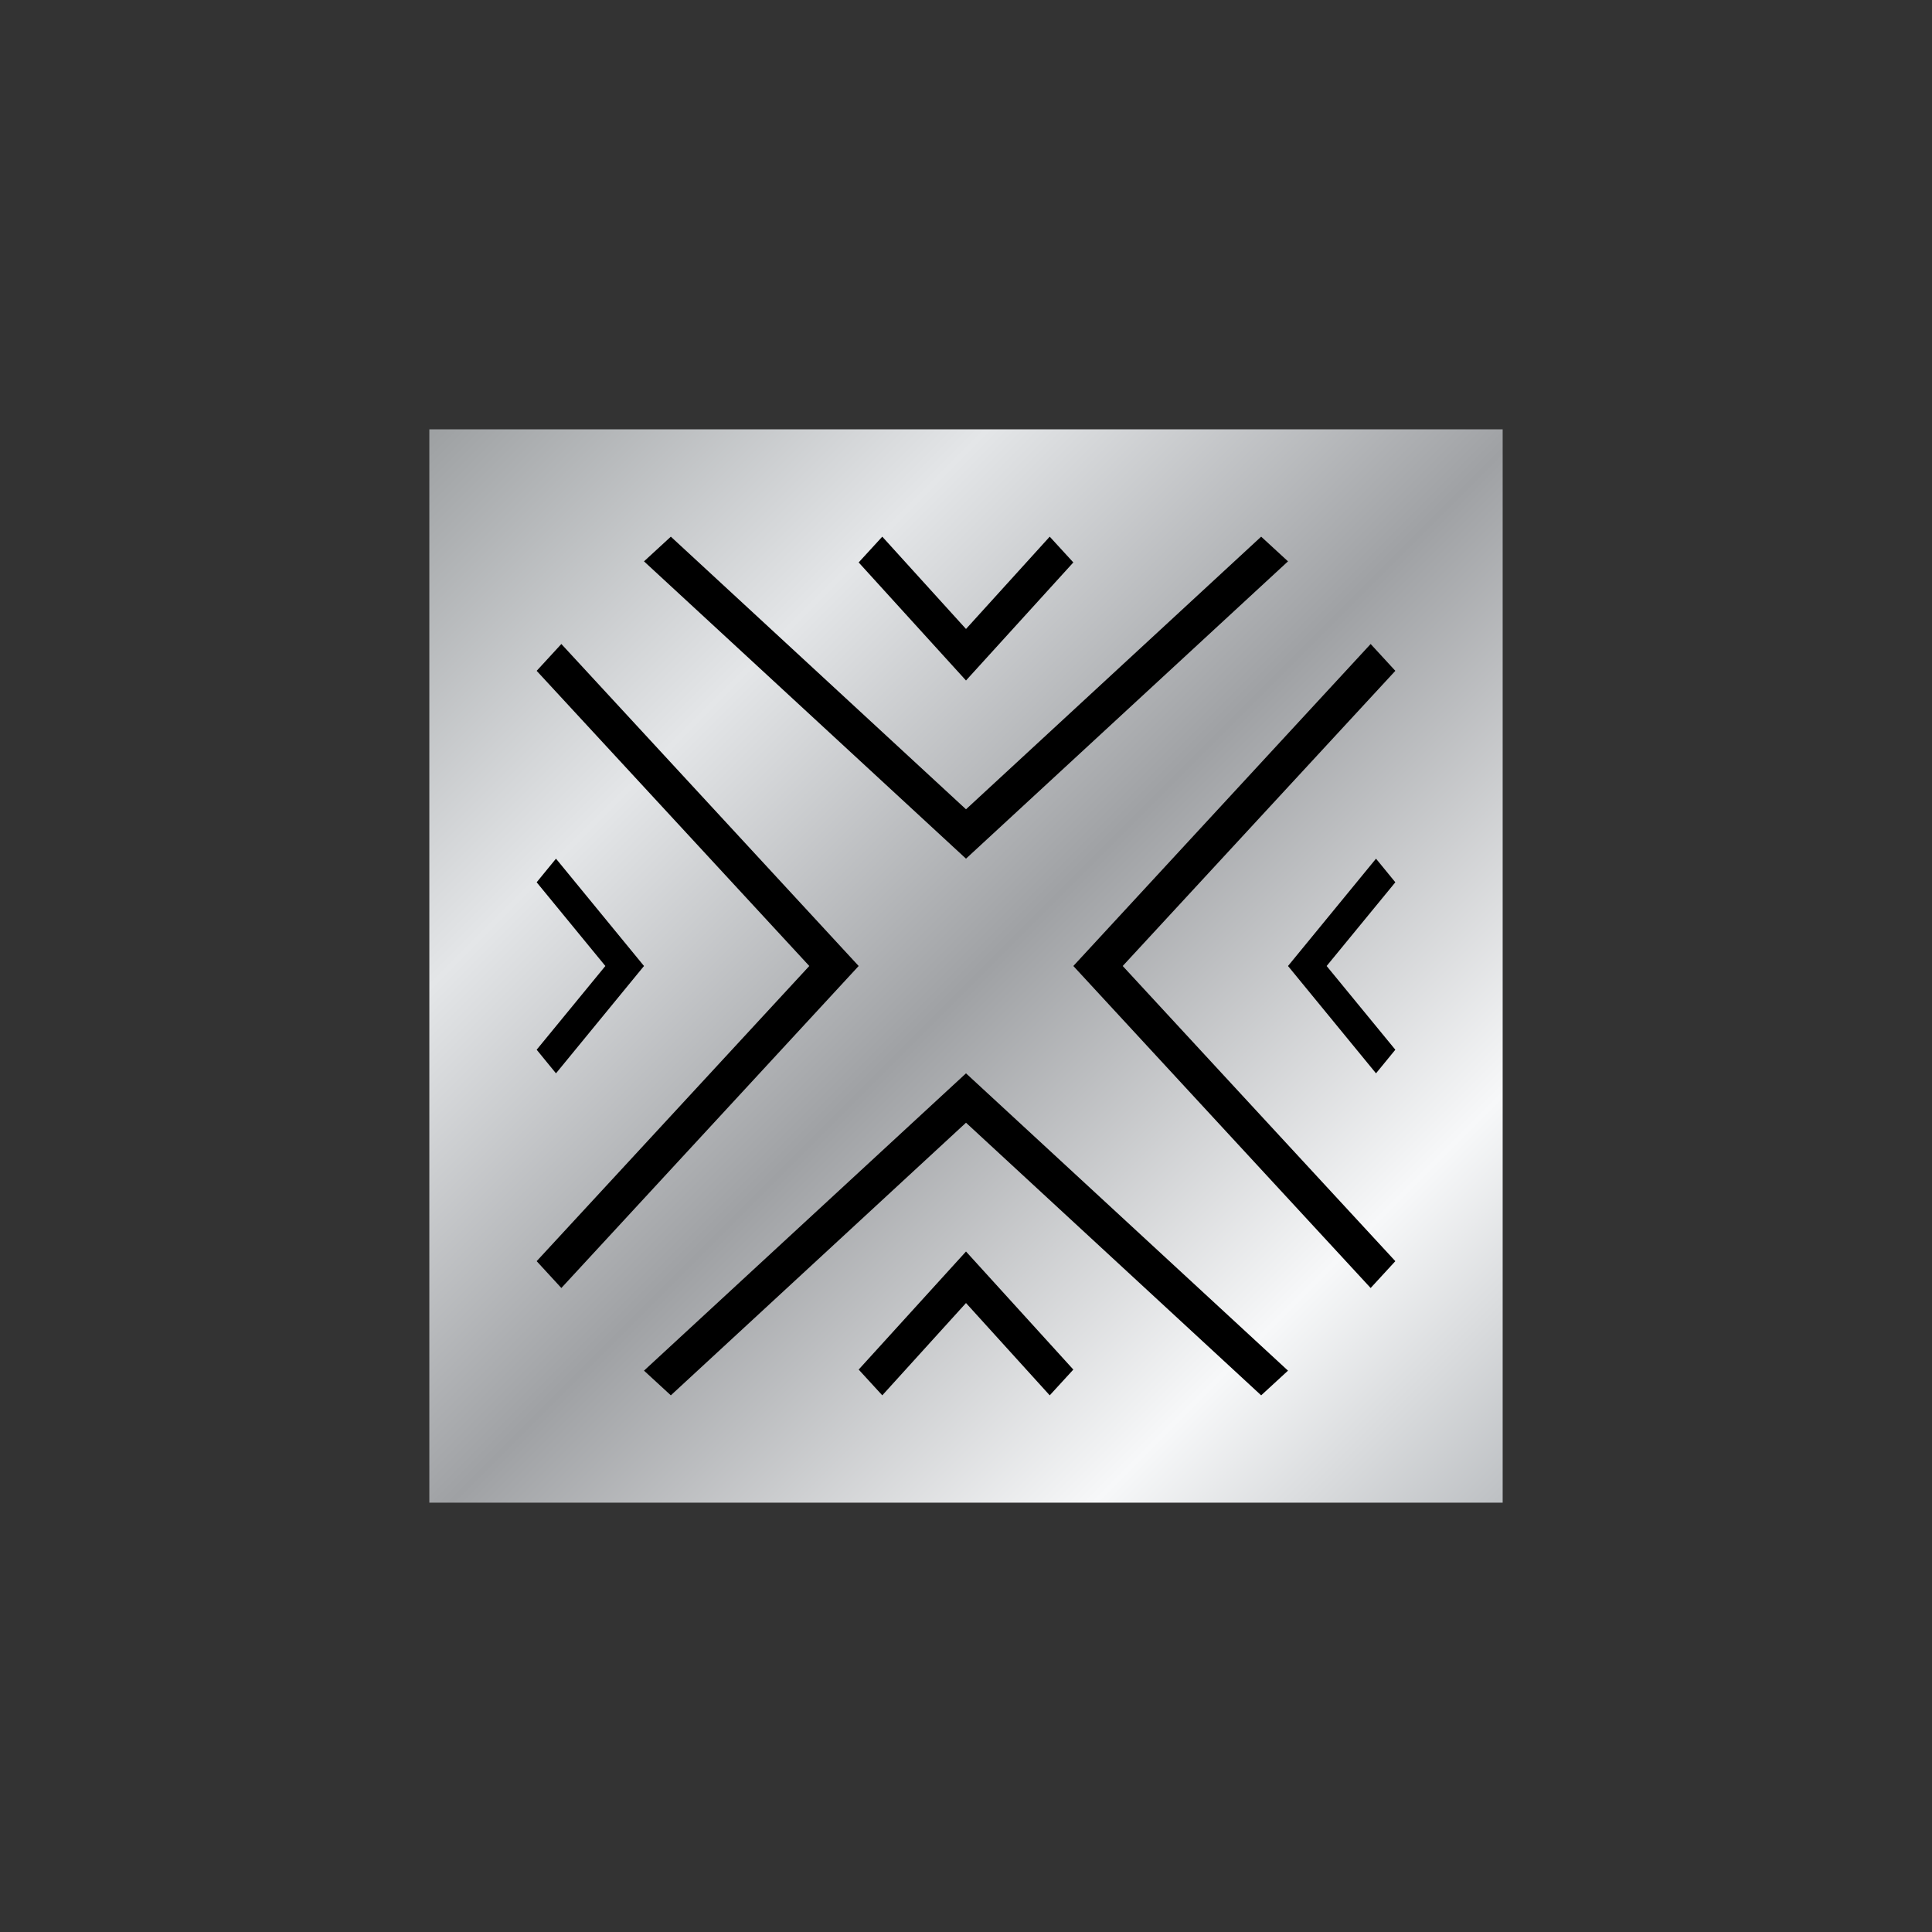 <svg xmlns="http://www.w3.org/2000/svg" width="18" height="18"><rect width="100%" height="100%" fill="#333333" stroke="none"/><path fill="url(#a)" d="M4 4h10v10H4z"/><path d="M6 12.77 9 10l3 2.77-.25.23L9 10.46 6.25 13z"/><path d="m10 12.76-.22.24-.78-.86-.78.86-.22-.24 1-1.1zM6 5.23 9 8l3-2.77-.25-.23L9 7.54 6.25 5z"/><path d="M10 5.24 9.78 5 9 5.86 8.22 5 8 5.24l1 1.1zM5.23 6 8 9l-2.77 3-.23-.25L7.54 9 5 6.25z"/><path d="M5.18 10 5 9.78 5.64 9 5 8.22 5.18 8 6 9zm7.59-4L10 9l2.77 3 .23-.25L10.46 9 13 6.25z"/><path d="m12.82 10 .18-.22-.64-.78.64-.78-.18-.22L12 9z"/><defs><linearGradient id="a" x1="4" x2="14" y1="4" y2="14" gradientUnits="userSpaceOnUse"><stop stop-color="#9DA0A2"/><stop offset=".26" stop-color="#E4E6E8"/><stop offset=".51" stop-color="#9FA1A4"/><stop offset=".81" stop-color="#F7F8F9"/><stop offset="1" stop-color="#BDC0C3"/></linearGradient></defs></svg>
